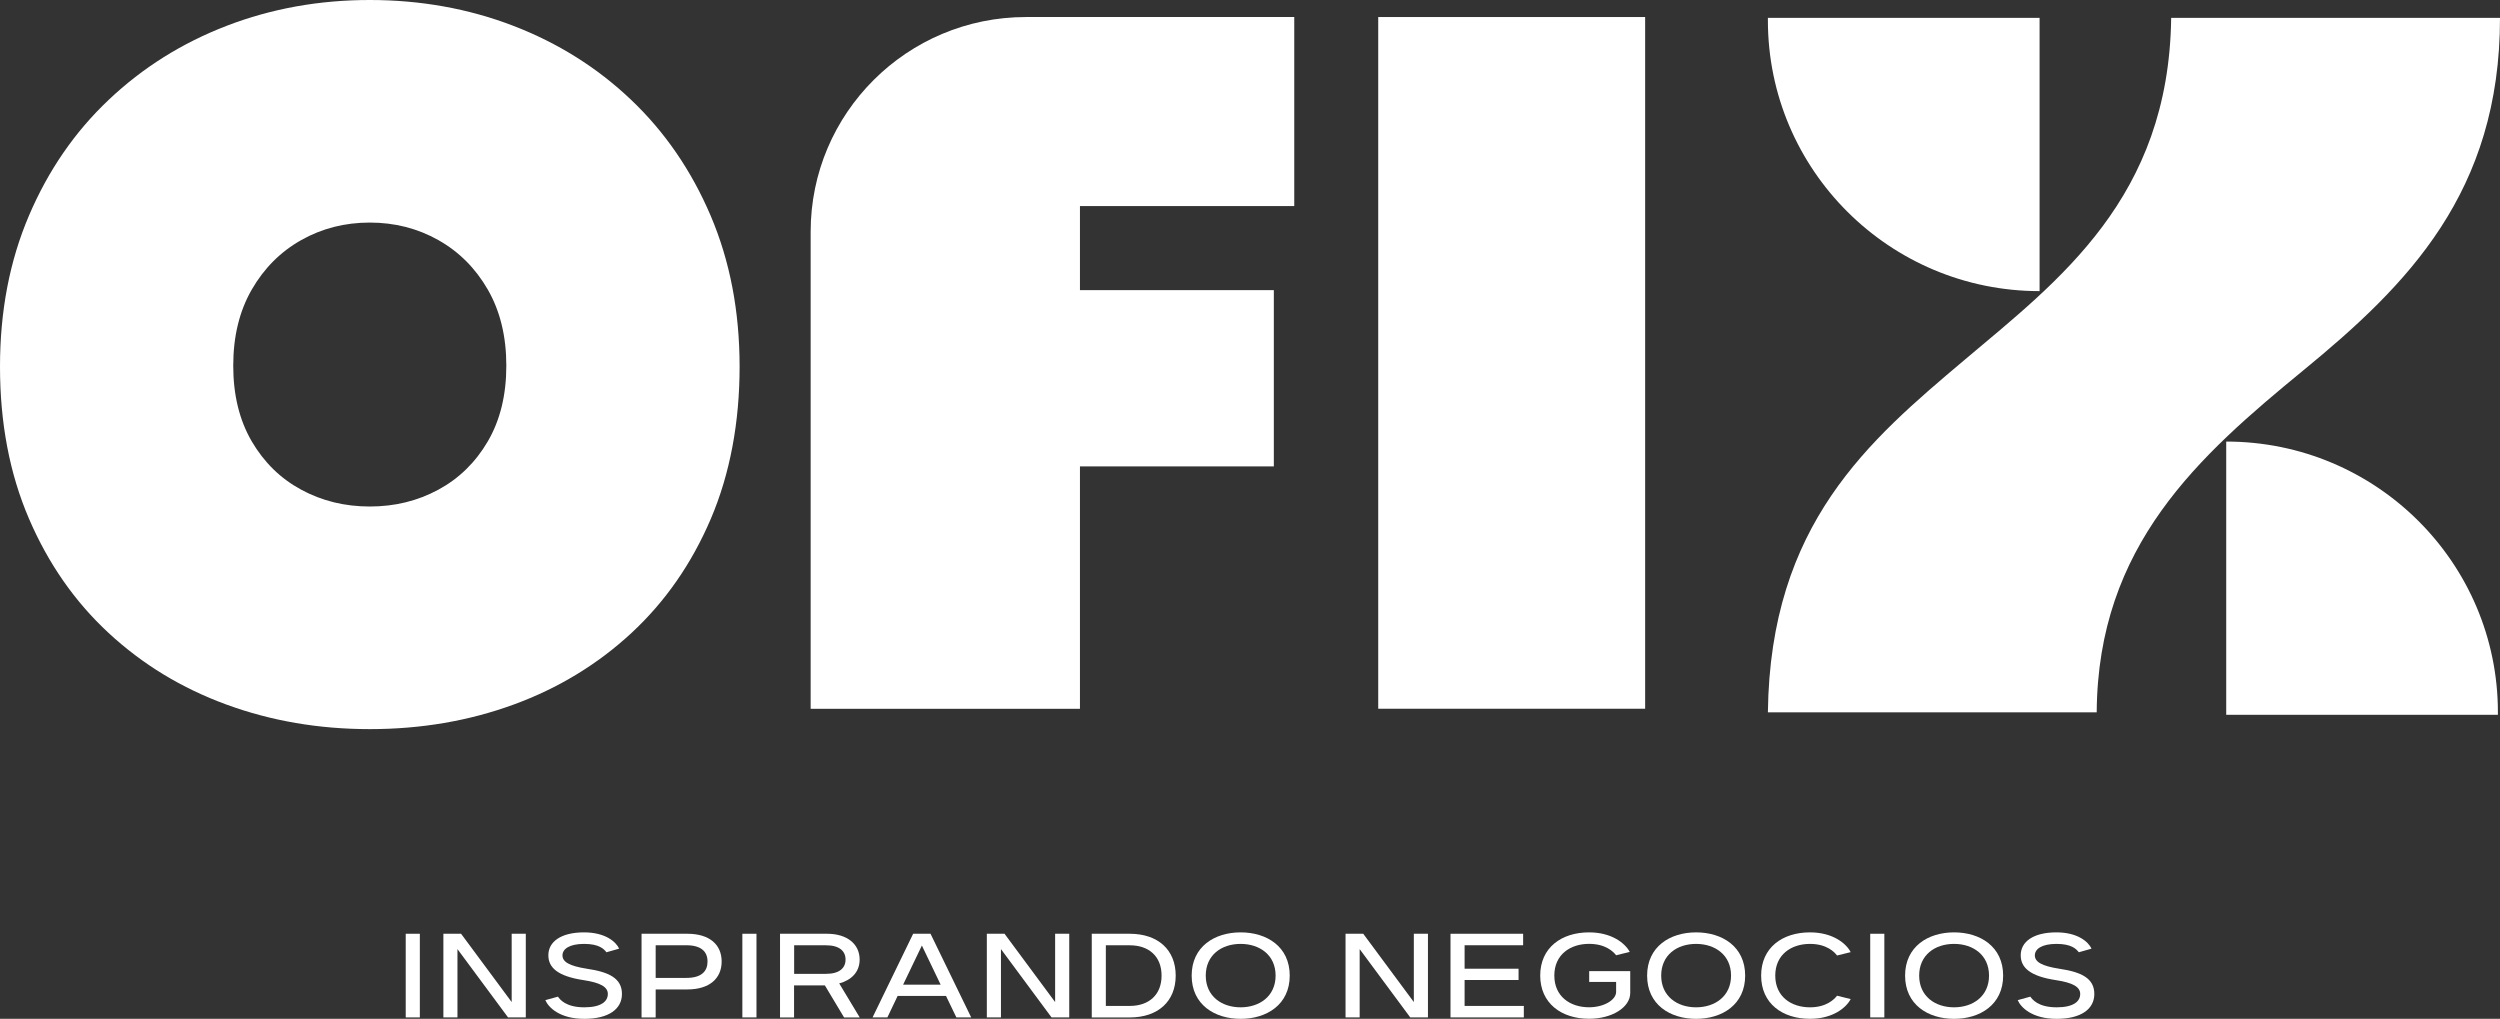 <svg xmlns="http://www.w3.org/2000/svg" width="319" height="130" viewBox="0 0 319 130" fill="none"><rect x="0" y="0" width="319" height="130" fill="#333333" stroke="none"/><g clip-path="url(#clip0_9_481)"><path d="M51.77 119.148H53.571V129.822H51.77V119.148Z" fill="white"></path><path d="M56.576 129.822V119.148H58.834L65.29 127.864V119.148H67.091V129.822H64.827L58.372 121.106V129.822H56.57H56.576Z" fill="white"></path><path d="M71.194 127.168C71.414 127.492 72.16 128.534 74.555 128.534C76.698 128.534 77.56 127.791 77.56 126.828C77.56 125.938 76.625 125.388 74.45 125.063C71.13 124.561 69.97 123.446 69.97 121.891C69.97 120.184 71.546 118.97 74.524 118.97C77.229 118.97 78.6 120.169 79.004 121.048L77.381 121.509C77.055 121.08 76.43 120.441 74.539 120.441C72.648 120.441 71.771 121.095 71.771 121.907C71.771 122.718 72.606 123.257 74.897 123.613C77.707 124.027 79.361 124.828 79.361 126.833C79.361 128.733 77.696 130.005 74.555 130.005C71.414 130.005 69.975 128.539 69.586 127.618L71.194 127.173V127.168Z" fill="white"></path><path d="M81.862 119.148H87.708C90.565 119.148 92.083 120.556 92.083 122.692C92.083 124.828 90.549 126.252 87.708 126.252H83.663V129.827H81.862V119.153V119.148ZM87.576 124.781C89.541 124.781 90.281 123.906 90.281 122.692C90.281 121.477 89.535 120.614 87.576 120.614H83.663V124.781H87.576Z" fill="white"></path><path d="M94.725 119.148H96.527V129.822H94.725V119.148Z" fill="white"></path><path d="M99.531 129.822V119.148H105.54C108.098 119.148 109.69 120.467 109.69 122.441C109.69 124.074 108.587 125.079 107.084 125.482L109.7 129.827H107.704L105.251 125.733H101.322V129.827H99.521L99.531 129.822ZM101.333 124.262H105.409C107.09 124.262 107.893 123.535 107.893 122.441C107.893 121.347 107.09 120.619 105.409 120.619H101.333V124.268V124.262Z" fill="white"></path><path d="M116.518 119.148H118.735L123.924 129.822H122.033L120.71 127.079H114.538L113.23 129.822H111.339L116.518 119.148ZM120.027 125.644L117.632 120.65L115.236 125.644H120.027Z" fill="white"></path><path d="M125.92 129.822V119.148H128.179L134.634 127.864V119.148H136.436V129.822H134.177L127.722 121.106V129.822H125.92Z" fill="white"></path><path d="M139.309 119.148H144.157C147.755 119.148 150.019 121.195 150.019 124.488C150.019 127.78 147.76 129.827 144.157 129.827H139.309V119.153V119.148ZM144.157 128.356C146.61 128.356 148.217 126.932 148.217 124.488C148.217 122.043 146.61 120.619 144.157 120.619H141.105V128.356H144.157Z" fill="white"></path><path d="M152.057 124.488C152.057 120.797 154.972 118.97 158.308 118.97C161.643 118.97 164.569 120.792 164.569 124.488C164.569 128.183 161.638 130.005 158.308 130.005C154.978 130.005 152.057 128.183 152.057 124.488ZM162.767 124.488C162.767 121.865 160.745 120.441 158.302 120.441C155.86 120.441 153.854 121.865 153.854 124.488C153.854 127.11 155.876 128.534 158.302 128.534C160.729 128.534 162.767 127.11 162.767 124.488Z" fill="white"></path><path d="M171.691 129.822V119.148H173.95L180.405 127.864V119.148H182.207V129.822H179.948L173.493 121.106V129.822H171.691Z" fill="white"></path><path d="M185.08 119.148H194.351V120.614H186.882V123.608H193.768V125.048H186.882V128.356H194.44V129.822H185.085V119.148H185.08Z" fill="white"></path><path d="M196.531 124.488C196.531 120.912 199.252 118.97 202.766 118.97C205.681 118.97 207.377 120.378 207.955 121.462L206.217 121.891C205.859 121.43 204.877 120.436 202.766 120.436C200.355 120.436 198.332 121.812 198.332 124.482C198.332 127.152 200.355 128.529 202.766 128.529C204.672 128.529 206.217 127.581 206.217 126.571V125.294H202.781V123.917H208.018V126.702C208.018 128.539 205.697 129.995 202.766 129.995C199.257 129.995 196.531 128.037 196.531 124.477V124.488Z" fill="white"></path><path d="M210.172 124.488C210.172 120.797 213.087 118.97 216.422 118.97C219.758 118.97 222.683 120.792 222.683 124.488C222.683 128.183 219.752 130.005 216.422 130.005C213.092 130.005 210.172 128.183 210.172 124.488ZM220.882 124.488C220.882 121.865 218.859 120.441 216.417 120.441C213.974 120.441 211.968 121.865 211.968 124.488C211.968 127.11 213.99 128.534 216.417 128.534C218.844 128.534 220.882 127.11 220.882 124.488Z" fill="white"></path><path d="M224.721 124.488C224.721 120.912 227.442 118.97 230.956 118.97C233.887 118.97 235.599 120.41 236.146 121.493L234.407 121.922C234.066 121.462 233.068 120.441 230.956 120.441C228.545 120.441 226.523 121.818 226.523 124.488C226.523 127.157 228.545 128.534 230.956 128.534C233.068 128.534 234.066 127.498 234.407 127.053L236.146 127.482C235.594 128.566 233.882 130 230.956 130C227.447 130 224.721 128.058 224.721 124.482V124.488Z" fill="white"></path><path d="M238.641 119.148H240.442V129.822H238.641V119.148Z" fill="white"></path><path d="M243.09 124.488C243.09 120.797 246.005 118.97 249.34 118.97C252.676 118.97 255.601 120.792 255.601 124.488C255.601 128.183 252.67 130.005 249.34 130.005C246.01 130.005 243.09 128.183 243.09 124.488ZM253.8 124.488C253.8 121.865 251.777 120.441 249.335 120.441C246.892 120.441 244.886 121.865 244.886 124.488C244.886 127.11 246.908 128.534 249.335 128.534C251.762 128.534 253.8 127.11 253.8 124.488Z" fill="white"></path><path d="M259.068 127.168C259.294 127.492 260.034 128.534 262.43 128.534C264.573 128.534 265.434 127.791 265.434 126.828C265.434 125.938 264.499 125.388 262.325 125.063C259.005 124.561 257.844 123.446 257.844 121.891C257.844 120.184 259.42 118.97 262.398 118.97C265.103 118.97 266.474 120.169 266.879 121.048L265.256 121.509C264.93 121.08 264.305 120.441 262.414 120.441C260.523 120.441 259.646 121.095 259.646 121.907C259.646 122.718 260.481 123.257 262.771 123.613C265.581 124.027 267.236 124.828 267.236 126.833C267.236 128.733 265.571 130.005 262.43 130.005C259.289 130.005 257.849 128.539 257.461 127.618L259.068 127.173V127.168Z" fill="white"></path><path d="M0 46.785C0 39.712 1.229 33.289 3.693 27.52C6.151 21.751 9.549 16.82 13.888 12.721C18.221 8.622 23.243 5.476 28.952 3.282C34.651 1.094 40.734 0 47.184 0C53.634 0 59.774 1.094 65.484 3.288C71.188 5.481 76.199 8.622 80.517 12.726C84.835 16.825 88.222 21.762 90.681 27.526C93.139 33.294 94.373 39.712 94.373 46.79C94.373 53.868 93.155 60.443 90.712 66.175C88.27 71.902 84.892 76.766 80.58 80.765C76.262 84.765 71.251 87.811 65.547 89.9C59.837 91.989 53.718 93.036 47.189 93.036C40.66 93.036 34.593 91.989 28.889 89.9C23.18 87.811 18.174 84.765 13.856 80.765C9.539 76.766 6.151 71.902 3.693 66.175C1.229 60.438 0 53.978 0 46.785ZM29.761 46.664C29.761 50.402 30.549 53.617 32.12 56.313C33.695 59.003 35.802 61.066 38.444 62.49C41.086 63.919 43.996 64.631 47.184 64.631C50.372 64.631 53.282 63.919 55.924 62.49C58.566 61.066 60.673 59.003 62.248 56.313C63.819 53.622 64.607 50.402 64.607 46.664C64.607 42.927 63.819 39.691 62.248 36.959C60.673 34.226 58.566 32.117 55.924 30.63C53.282 29.143 50.367 28.4 47.184 28.4C44.001 28.4 41.086 29.143 38.444 30.63C35.802 32.117 33.695 34.226 32.12 36.959C30.549 39.691 29.761 42.927 29.761 46.664Z" fill="white"></path><path d="M165.147 2.173V26.29H137.802V37.022H162.541V59.511H137.802V90.439H103.439V29.567C103.439 14.438 115.746 2.173 130.926 2.173H165.141H165.147Z" fill="white"></path><path d="M209.92 90.434H175.862V2.173H209.92V90.439V90.434Z" fill="white"></path><path d="M260.25 37.147C241.104 37.147 225.583 21.678 225.583 2.597V2.282H260.25V37.147Z" fill="white"></path><path d="M284.065 56.344C303.211 56.344 318.732 71.813 318.732 90.895V91.209H284.065V56.344Z" fill="white"></path><path d="M319 2.282H277.042C276.748 25.274 262.719 35.765 250.69 45.911C238.488 56.208 225.872 66.851 225.583 90.895H267.54C267.666 69.583 280.63 58.15 293.893 47.267C307.192 36.357 319 24.552 319 2.282Z" fill="white"></path></g><defs><clipPath id="clip0_9_481"><rect width="319" height="130" fill="white"></rect></clipPath></defs></svg>